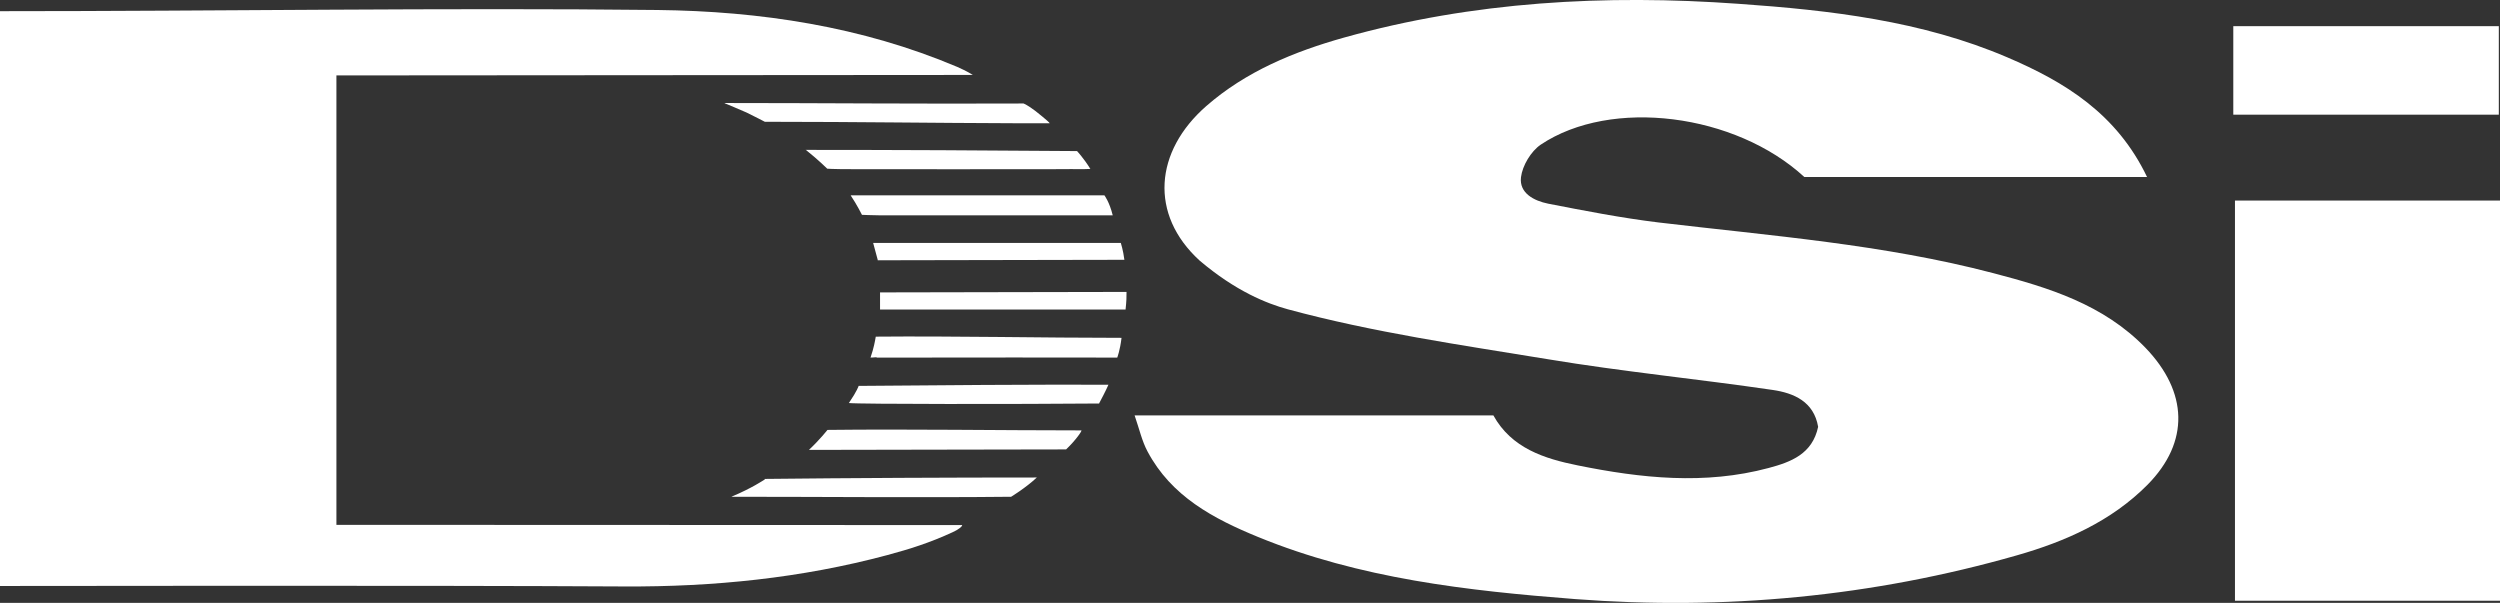 <?xml version="1.0" encoding="UTF-8"?> <svg xmlns="http://www.w3.org/2000/svg" id="Layer_2" data-name="Layer 2" viewBox="0 0 105.08 25.34"><rect x="0" y="0" width="105.08" height="25.34" fill="#333333" stroke="none"/><defs><style> .cls-1 { fill: #fff; fill-rule: evenodd; stroke-width: 0px; } </style></defs><g id="DSI_Logo_from_Printing_House_-20110720_Image" data-name="DSI Logo from Printing House -20110720 Image"><g><path class="cls-1" d="M0,.47c9.13,0,18.78-.15,27.63-.05,4.32.05,8.58.69,12.6,2.39.11.05.41.18.66.34-8.77,0-17.92.02-26.75.02v18.89c8.64,0,17.71.01,26.3.01.02.05-.17.2-.4.3-.95.44-1.81.71-2.74.96-3.62.97-7.31,1.34-11.06,1.32-8.36-.05-25.77-.02-26.25-.02V.47Z"></path><path class="cls-1" d="M90.25,7.44c-4.91,0-9.66,0-14.41,0-2.9-2.67-8.12-3.34-11.08-1.36-.41.28-.77.88-.83,1.37-.08.67.55.99,1.14,1.11,1.54.3,3.08.6,4.64.79,4.71.56,9.46.92,14.07,2.13,2.33.61,4.63,1.31,6.4,3.14,1.78,1.85,1.87,3.95.08,5.76-1.52,1.53-3.45,2.38-5.48,2.96-6.08,1.74-12.3,2.32-18.58,1.84-4.52-.35-9.05-.86-13.32-2.61-1.88-.77-3.65-1.71-4.65-3.6-.23-.43-.34-.93-.54-1.51h15.08c.76,1.38,2.15,1.82,3.54,2.1,2.66.54,5.35.83,8.03.11.94-.25,1.84-.59,2.08-1.73-.18-1.06-1.02-1.42-1.91-1.55-3.14-.46-6.31-.77-9.44-1.29-3.66-.6-7.36-1.13-10.94-2.1-.88-.24-2.19-.76-3.71-2.05-2.12-1.94-1.89-4.59.28-6.49,1.67-1.46,3.69-2.29,5.79-2.88C61.92.06,67.48-.24,73.07.16c3.85.27,7.7.71,11.3,2.25,2.41,1.03,4.6,2.36,5.88,5.04Z"></path><path class="cls-1" d="M105.08,25.25h-11.14V8.43h11.14v16.83Z"></path><path class="cls-1" d="M93.87,4.82V1.1h11.16v3.72h-11.16Z"></path><path class="cls-1" d="M30.46,4.33c3.85,0,8.27.04,12.56.02,0,0,.17.06.52.33,0,0,.57.45.58.5-.39,0-1.13,0-1.52,0-3.35-.01-6.71-.06-10.06-.06h-.39s-.46-.24-.77-.39c-.17-.08-.92-.39-.92-.39Z"></path><path class="cls-1" d="M34.78,18.07c3.39-.04,7.28.02,10.67.02.05,0-.23.41-.64.8-3.8,0-7.12.02-10.81.02.45-.42.78-.84.78-.84Z"></path><path class="cls-1" d="M36.59,15.03c.14-.41.19-.7.22-.88,3.28-.03,7.03.05,10.33.05-.06.52-.18.83-.18.83-2.77-.01-5.9,0-8.68,0-.48,0-.95,0-1.42,0-.03-.03-.1,0-.27,0Z"></path><path class="cls-1" d="M32.14,20.13c3.59-.04,7.85-.06,11.44-.06-.47.44-1.08.81-1.08.81-3.84.04-7.93,0-11.76,0,.88-.37,1.34-.69,1.41-.73Z"></path><path class="cls-1" d="M33.86,6.3c3.72,0,7.82.02,11.41.05,0,0,.29.31.56.75-.32.02-.77,0-1.09.01-3.11,0-6.22.01-9.33,0-.34,0-.64-.02-.64-.02,0,0-.36-.36-.91-.8Z"></path><path class="cls-1" d="M35.76,8.21c2.95,0,5.82,0,8.7,0,.51,0,1.96,0,1.96,0,0,0,.21.27.35.84h-1.19c-2.88,0-5.75,0-8.63,0-.25,0-.72-.02-.72-.02,0,0-.22-.44-.47-.81Z"></path><path class="cls-1" d="M46.2,16.96c-3.42.03-10.11.03-10.52-.02.36-.53.41-.72.41-.72,3.25-.03,7.25-.06,10.5-.05,0,0-.12.28-.39.78Z"></path><path class="cls-1" d="M47.35,12.28c0,.23,0,.35-.04.73-3.47,0-6.82,0-10.32,0v-.72c3.55,0,6.83-.02,10.36-.02Z"></path><path class="cls-1" d="M36.9,10.95c-.05-.18-.11-.4-.2-.74h2.41c2.46,0,4.92,0,7.38,0,.25,0,.62,0,.62,0,0,0,.1.31.15.71-3.46,0-6.83.02-10.35.02Z"></path></g></g></svg> 
